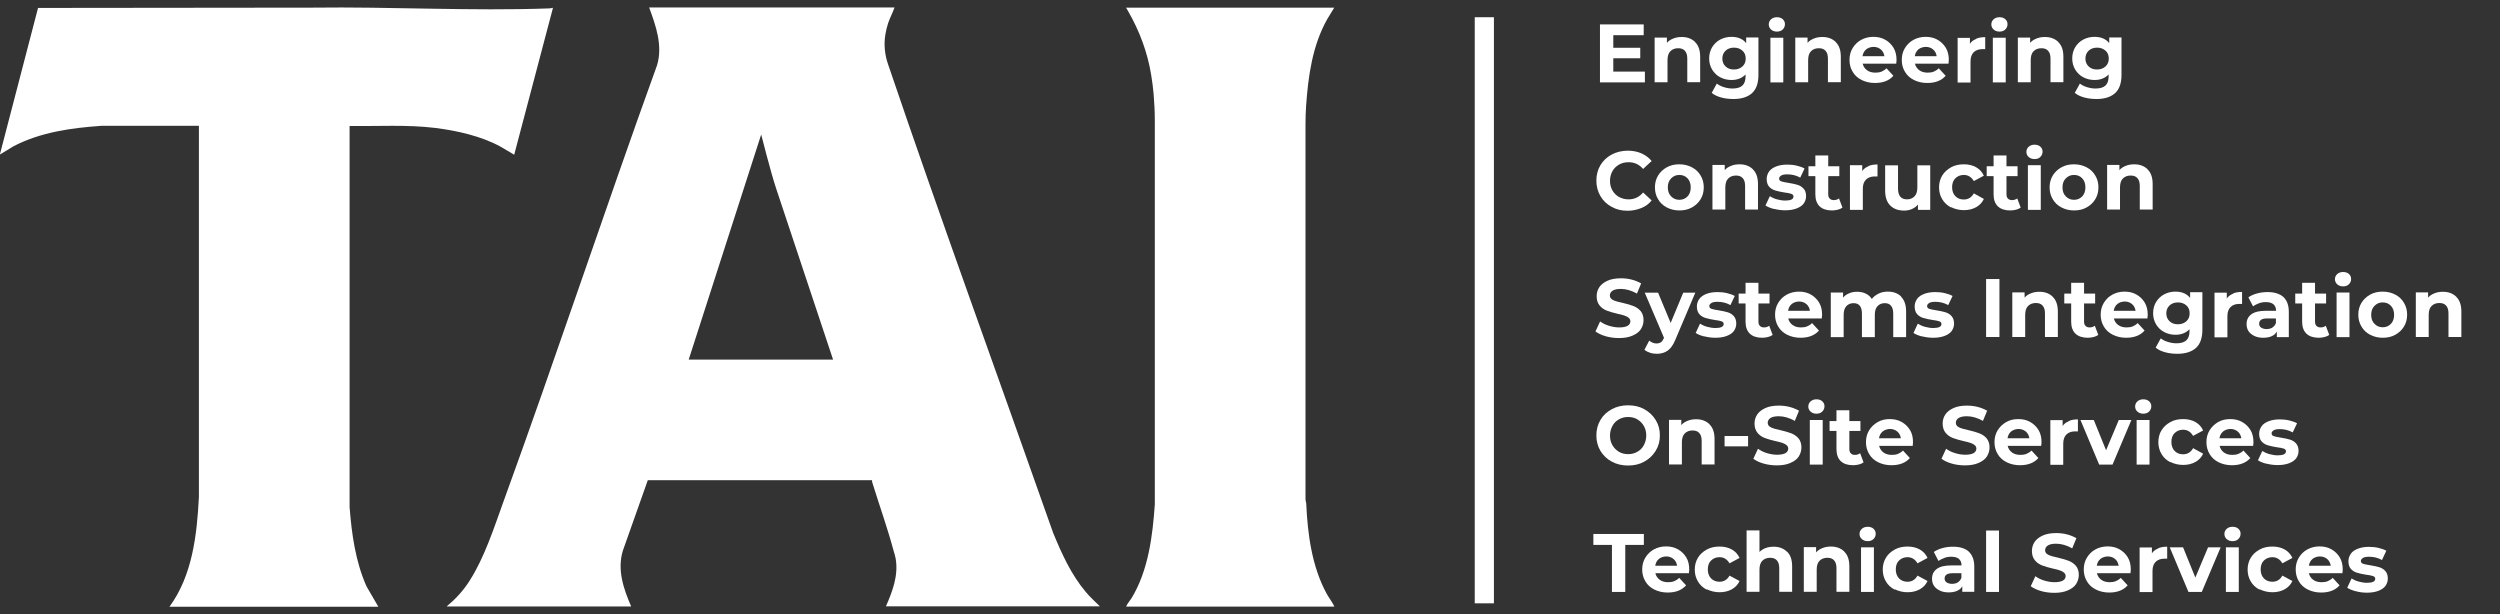 <svg xmlns="http://www.w3.org/2000/svg" id="Layer_1" viewBox="0 0 166.91 41"><rect x="0" y="0" width="166.91" height="41" fill="#333333" stroke="none"/><defs><style>      .st0 {        fill: #fff;      }    </style></defs><rect class="st0" x="98.46" y="1.15" width="1.28" height="39.13"></rect><path class="st0" d="M59.72.51c-.13.36-.31.69-.43,1.05-.08.25-.14.5-.18.75-.11.66-.04,1.35.18,1.98,3.55,10.46,7.35,20.85,11.02,31.28.57,1.39,1.21,2.8,2.18,3.95.29.35.62.64.94.96h-14.28c.44-1.01.84-2.06.65-3.18-.03-.18-.09-.36-.14-.53-.4-1.5-.96-3.06-1.42-4.55-.02-.05-.02-.11-.02-.16h-14.97l-1.66,4.69c-.4,1.28.04,2.56.55,3.74h-12.32c.61-.51,1.12-1.06,1.54-1.73.98-1.53,1.63-3.54,2.25-5.26,3.52-9.68,6.76-19.47,10.26-29.15.39-1.3-.08-2.63-.53-3.85h16.37,0ZM55.62,24.01l-3.81-11.45c-.36-1.09-.99-3.58-.99-3.58l-4.84,15.03h9.65Z"></path><path class="st0" d="M11.32,40.5c1.53-2.09,1.83-4.8,1.96-7.32V8.4h-6.5c-2.01.14-4.06.42-5.87,1.36l-.92.56L2.54.53l18.32-.02c5.23-.07,10.6.24,15.83.05.08,0,.15-.03.23-.04l-2.59,9.81s-.77-.46-.88-.52c-1.29-.72-2.95-1.09-4.41-1.27-1.89-.23-3.8-.1-5.7-.13v25.44c.14,1.81.39,3.63,1.13,5.3l.79,1.36h-13.95,0Z"></path><path class="st0" d="M89.08.51s-.41.67-.47.77c-.99,1.76-1.27,3.8-1.41,5.8-.03.42-.04.84-.04,1.26v24.96c0,.11.04.22.05.33.09,2.03.38,4.22,1.37,6.02.16.29.38.56.51.85h-13.91c.09-.21.25-.38.37-.57,1.12-1.85,1.4-4.13,1.55-6.25V8.05c0-.59-.03-1.19-.08-1.78-.04-.42-.09-.84-.16-1.25-.24-1.51-.78-2.95-1.54-4.27l-.14-.24h13.91,0Z"></path><g><path class="st0" d="M109.82,4.78v.72h-3V1.63h2.92v.72h-2.03v.84h1.8v.7h-1.8v.89h2.11Z"></path><path class="st0" d="M113.17,2.81c.23.22.34.55.34.98v1.7h-.86v-1.57c0-.24-.05-.41-.16-.53s-.25-.17-.45-.17c-.22,0-.39.07-.52.2s-.19.33-.19.6v1.47h-.86v-2.98h.82v.35c.11-.13.25-.22.43-.29.17-.07.36-.1.56-.1.37,0,.66.11.89.33h0Z"></path><path class="st0" d="M117.4,2.52v2.48c0,.55-.14.95-.42,1.21-.28.26-.7.4-1.24.4-.29,0-.56-.03-.82-.1s-.47-.17-.64-.31l.34-.62c.13.1.28.18.48.24s.38.09.57.09c.3,0,.52-.07.66-.2s.21-.34.21-.61v-.13c-.23.24-.54.37-.94.37-.27,0-.52-.06-.75-.18s-.4-.29-.54-.51c-.13-.22-.2-.47-.2-.75s.07-.54.2-.75.31-.39.54-.51.48-.18.75-.18c.43,0,.76.14.98.42v-.38h.82ZM116.33,4.44c.15-.14.22-.31.22-.53s-.07-.4-.22-.53-.33-.2-.56-.2-.42.07-.56.2-.22.31-.22.53.08.4.22.53c.15.14.33.2.56.2s.41-.07.56-.2Z"></path><path class="st0" d="M118.24,1.97c-.1-.09-.15-.21-.15-.34s.05-.25.15-.34.23-.14.39-.14.29.04.39.13.15.2.15.33c0,.15-.05.26-.15.36s-.23.14-.39.14-.29-.05-.39-.14h0ZM118.2,2.52h.86v2.98h-.86v-2.98Z"></path><path class="st0" d="M122.56,2.81c.23.22.34.55.34.98v1.7h-.86v-1.57c0-.24-.05-.41-.16-.53s-.25-.17-.45-.17c-.22,0-.39.07-.52.2s-.19.33-.19.6v1.47h-.86v-2.98h.82v.35c.11-.13.25-.22.43-.29.17-.07.36-.1.56-.1.37,0,.66.11.89.33h0Z"></path><path class="st0" d="M126.61,4.25h-2.25c.04.18.14.33.29.44.15.11.34.16.56.16.16,0,.29-.02.41-.07s.23-.12.33-.22l.46.5c-.28.32-.69.48-1.23.48-.33,0-.63-.07-.89-.2s-.46-.31-.6-.55c-.14-.23-.21-.49-.21-.79s.07-.56.21-.79.33-.42.57-.55.51-.2.81-.2.56.06.79.19.42.31.56.54c.14.24.2.5.2.81,0,0,0,.09-.02.23h0ZM124.59,3.3c-.13.11-.21.26-.24.45h1.46c-.03-.19-.11-.34-.24-.45s-.3-.17-.48-.17-.36.06-.49.16h0Z"></path><path class="st0" d="M130.1,4.25h-2.25c.04.18.14.33.29.44.15.11.34.16.56.16.16,0,.29-.02.41-.07s.23-.12.33-.22l.46.5c-.28.32-.69.48-1.23.48-.33,0-.63-.07-.89-.2s-.46-.31-.6-.55c-.14-.23-.21-.49-.21-.79s.07-.56.21-.79.33-.42.57-.55.51-.2.81-.2.56.06.79.19.42.31.56.54c.14.24.2.5.2.81,0,0,0,.09-.02.23h0ZM128.08,3.3c-.13.11-.21.26-.24.45h1.46c-.03-.19-.11-.34-.24-.45s-.3-.17-.48-.17-.36.06-.49.16h0Z"></path><path class="st0" d="M131.93,2.59c.17-.08.38-.11.61-.11v.8c-.09,0-.16,0-.19,0-.24,0-.44.07-.58.21s-.21.34-.21.62v1.4h-.86v-2.98h.82v.39c.1-.15.24-.25.42-.32h0Z"></path><path class="st0" d="M133.1,1.97c-.1-.09-.15-.21-.15-.34s.05-.25.15-.34c.1-.09.23-.14.39-.14s.29.04.39.13.15.2.15.33c0,.15-.05.26-.15.36s-.23.14-.39.14-.29-.05-.39-.14h0ZM133.05,2.52h.86v2.98h-.86v-2.98Z"></path><path class="st0" d="M137.42,2.81c.23.22.34.55.34.98v1.7h-.86v-1.57c0-.24-.05-.41-.16-.53s-.25-.17-.45-.17c-.22,0-.39.07-.52.2s-.19.33-.19.6v1.47h-.86v-2.98h.82v.35c.11-.13.25-.22.43-.29.17-.07.36-.1.56-.1.37,0,.66.11.89.33h0Z"></path><path class="st0" d="M141.64,2.52v2.48c0,.55-.14.95-.42,1.21s-.7.4-1.24.4c-.29,0-.56-.03-.82-.1s-.47-.17-.64-.31l.34-.62c.13.1.28.18.48.24s.38.09.57.09c.3,0,.52-.07.66-.2s.21-.34.21-.61v-.13c-.23.24-.54.37-.94.37-.27,0-.52-.06-.75-.18s-.4-.29-.54-.51c-.13-.22-.2-.47-.2-.75s.07-.54.2-.75.31-.39.54-.51.48-.18.75-.18c.43,0,.76.14.98.42v-.38h.82,0ZM140.57,4.44c.15-.14.22-.31.22-.53s-.07-.4-.22-.53-.33-.2-.56-.2-.42.07-.56.2-.22.31-.22.53.08.4.22.53c.15.14.33.2.56.2s.41-.07.56-.2Z"></path><path class="st0" d="M107.6,13.81c-.32-.17-.57-.41-.75-.72s-.27-.65-.27-1.03.09-.73.27-1.03.43-.54.75-.71.68-.26,1.08-.26c.33,0,.64.06.91.18s.5.29.68.51l-.57.53c-.26-.3-.58-.45-.97-.45-.24,0-.45.05-.64.16s-.33.25-.44.44c-.1.19-.16.4-.16.64s.05.45.16.64.25.33.44.44c.19.1.4.16.64.16.39,0,.71-.15.97-.46l.57.53c-.18.23-.41.4-.69.51s-.58.18-.91.18c-.4,0-.75-.08-1.07-.26h0Z"></path><path class="st0" d="M111.28,13.85c-.25-.13-.44-.31-.58-.55-.14-.23-.21-.49-.21-.79s.07-.56.21-.79.33-.41.58-.55.53-.2.84-.2.59.07.84.2.44.31.58.55c.14.23.21.49.21.79s-.07.56-.21.79-.33.41-.58.55-.53.2-.84.2-.59-.07-.84-.2ZM112.67,13.11c.14-.15.21-.35.21-.6s-.07-.45-.21-.6-.32-.23-.55-.23-.4.08-.55.23-.22.35-.22.6.07.45.22.6c.15.15.32.23.55.23s.4-.08.55-.23Z"></path><path class="st0" d="M117.03,11.31c.23.22.34.55.34.98v1.7h-.86v-1.57c0-.24-.05-.41-.16-.53s-.25-.17-.45-.17c-.22,0-.39.07-.52.2s-.19.33-.19.6v1.47h-.86v-2.98h.82v.35c.11-.13.25-.22.43-.29.17-.07.36-.1.56-.1.37,0,.66.11.89.33h0Z"></path><path class="st0" d="M118.43,13.95c-.24-.06-.42-.14-.56-.23l.29-.62c.13.08.29.16.48.21s.37.08.55.08c.37,0,.55-.09.55-.27,0-.08-.05-.15-.15-.18s-.25-.07-.46-.09c-.24-.04-.44-.08-.6-.13s-.3-.13-.41-.25-.17-.3-.17-.52c0-.19.06-.35.16-.5.11-.15.27-.26.48-.34s.45-.12.74-.12c.21,0,.42.02.63.07s.38.11.52.19l-.29.61c-.26-.15-.55-.22-.86-.22-.18,0-.32.02-.41.08s-.14.12-.14.2c0,.09.05.16.15.19s.26.07.48.1c.24.04.44.08.6.13s.29.13.4.25c.12.12.17.29.17.51,0,.18-.06.35-.16.49s-.27.25-.48.33-.47.12-.75.12c-.24,0-.49-.03-.72-.09h0Z"></path><path class="st0" d="M123.01,13.86c-.08.06-.19.11-.31.14s-.25.05-.39.05c-.35,0-.63-.09-.82-.27s-.29-.45-.29-.8v-1.22h-.46v-.66h.46v-.72h.86v.72h.74v.66h-.74v1.21c0,.13.03.22.1.29s.16.1.27.1c.14,0,.25-.04.35-.11l.23.61h0Z"></path><path class="st0" d="M124.74,11.09c.17-.08.38-.11.61-.11v.8c-.09,0-.16,0-.19,0-.24,0-.44.07-.58.21s-.21.34-.21.62v1.4h-.86v-2.98h.82v.39c.1-.15.24-.25.42-.32h0Z"></path><path class="st0" d="M128.87,11.03v2.98h-.82v-.35c-.11.13-.25.23-.41.3s-.33.1-.51.1c-.39,0-.7-.11-.93-.34s-.34-.56-.34-1v-1.68h.86v1.55c0,.48.2.72.6.72.21,0,.37-.07.5-.2s.19-.33.19-.6v-1.47h.86Z"></path><path class="st0" d="M130.26,13.85c-.25-.13-.45-.31-.59-.55-.14-.23-.21-.49-.21-.79s.07-.56.21-.79c.14-.23.34-.41.59-.55s.54-.2.86-.2.59.07.82.2.4.32.51.56l-.67.36c-.16-.27-.38-.41-.67-.41-.23,0-.41.08-.56.22-.15.15-.22.35-.22.6s.08.46.22.6c.15.15.33.22.56.22.3,0,.52-.14.67-.41l.67.37c-.11.24-.28.42-.51.55s-.51.2-.82.2-.6-.07-.86-.2h0Z"></path><path class="st0" d="M134.91,13.86c-.08.06-.19.11-.31.14s-.25.05-.39.05c-.35,0-.63-.09-.82-.27s-.29-.45-.29-.8v-1.22h-.46v-.66h.46v-.72h.86v.72h.74v.66h-.74v1.21c0,.13.03.22.1.29s.16.1.27.1c.14,0,.25-.04.35-.11l.23.61h0Z"></path><path class="st0" d="M135.44,10.48c-.1-.09-.15-.21-.15-.34s.05-.25.15-.34c.1-.09.23-.14.39-.14s.29.04.39.13.15.2.15.33c0,.15-.05.26-.15.36s-.23.14-.39.14-.29-.05-.39-.14h0ZM135.39,11.03h.86v2.98h-.86v-2.98Z"></path><path class="st0" d="M137.63,13.85c-.25-.13-.44-.31-.58-.55-.14-.23-.21-.49-.21-.79s.07-.56.21-.79c.14-.23.33-.41.58-.55s.53-.2.84-.2.59.07.84.2.44.31.58.55c.14.23.21.49.21.79s-.07.56-.21.79c-.14.23-.33.41-.58.55s-.53.2-.84.2-.59-.07-.84-.2ZM139.02,13.11c.14-.15.21-.35.21-.6s-.07-.45-.21-.6-.32-.23-.55-.23-.4.08-.55.23-.22.35-.22.6.07.45.22.6c.15.15.32.23.55.23s.4-.08.55-.23Z"></path><path class="st0" d="M143.38,11.31c.23.22.34.55.34.98v1.7h-.86v-1.57c0-.24-.05-.41-.16-.53s-.25-.17-.45-.17c-.22,0-.39.07-.52.2s-.19.33-.19.6v1.47h-.86v-2.98h.82v.35c.11-.13.25-.22.43-.29.17-.07.36-.1.56-.1.37,0,.66.11.89.33h0Z"></path><path class="st0" d="M107.21,22.45c-.29-.08-.51-.19-.69-.32l.31-.67c.16.12.36.22.59.29s.46.11.69.11c.25,0,.44-.04.56-.11s.18-.18.18-.3c0-.09-.04-.17-.11-.23s-.16-.11-.28-.15-.26-.08-.46-.12c-.3-.07-.54-.14-.72-.21s-.35-.18-.48-.34-.2-.36-.2-.62c0-.23.06-.43.18-.61s.31-.32.55-.43.55-.16.9-.16c.24,0,.49.03.72.09s.44.15.62.25l-.28.68c-.36-.2-.72-.31-1.07-.31-.25,0-.44.04-.56.12s-.18.19-.18.32.07.23.21.3c.14.07.35.13.64.19.3.07.54.14.72.21s.35.18.48.33.2.36.2.61c0,.22-.06.42-.18.61s-.31.32-.56.43-.55.16-.9.16c-.31,0-.6-.04-.89-.12h-.01Z"></path><path class="st0" d="M113.19,19.53l-1.34,3.16c-.14.34-.31.58-.51.72s-.44.21-.72.21c-.16,0-.31-.02-.46-.07s-.27-.11-.37-.2l.32-.61c.07.06.14.1.23.14s.17.05.26.05c.12,0,.21-.03.29-.08s.14-.15.2-.28v-.03s-1.28-3-1.28-3h.89l.84,2.02.84-2.02h.83Z"></path><path class="st0" d="M113.77,22.46c-.24-.06-.42-.14-.56-.23l.29-.62c.13.08.29.16.48.21s.37.08.55.08c.37,0,.55-.09.55-.27,0-.08-.05-.15-.15-.18s-.25-.07-.46-.09c-.24-.04-.44-.08-.6-.13s-.3-.13-.41-.25-.17-.3-.17-.52c0-.19.06-.35.16-.5.11-.15.27-.26.48-.34s.45-.12.74-.12c.21,0,.42.02.63.07s.38.11.52.19l-.29.61c-.26-.15-.55-.22-.86-.22-.18,0-.32.02-.41.08s-.14.12-.14.2c0,.09.05.16.15.19s.26.07.48.1c.24.04.44.08.6.13s.29.13.4.25.17.29.17.51c0,.18-.06.35-.16.49s-.27.25-.48.33-.47.12-.75.12c-.24,0-.49-.03-.72-.09h0Z"></path><path class="st0" d="M118.35,22.36c-.08.06-.19.11-.31.14s-.25.05-.39.05c-.35,0-.63-.09-.82-.27s-.29-.45-.29-.8v-1.22h-.46v-.66h.46v-.72h.86v.72h.74v.66h-.74v1.21c0,.13.03.22.1.29s.16.1.27.1c.14,0,.25-.04.35-.11l.23.61h0Z"></path><path class="st0" d="M121.64,21.26h-2.25c.04.18.14.33.29.44s.34.16.56.16c.16,0,.29-.02.41-.07s.23-.12.33-.22l.46.5c-.28.32-.69.48-1.23.48-.33,0-.63-.07-.89-.2s-.46-.31-.6-.55-.21-.49-.21-.79.07-.56.21-.79.33-.42.57-.55.51-.2.81-.2.56.06.79.19.42.31.56.54c.14.24.2.5.2.81,0,0,0,.09-.02.23h0ZM119.62,20.3c-.13.11-.21.26-.24.45h1.46c-.03-.19-.11-.34-.24-.45s-.3-.17-.48-.17-.36.06-.49.16h0Z"></path><path class="st0" d="M126.93,19.82c.22.22.33.55.33.99v1.7h-.86v-1.57c0-.24-.05-.41-.15-.53s-.24-.17-.42-.17c-.2,0-.36.07-.48.2s-.18.32-.18.58v1.49h-.86v-1.57c0-.47-.19-.7-.56-.7-.2,0-.36.07-.48.2s-.18.32-.18.58v1.49h-.86v-2.98h.82v.34c.11-.13.24-.22.41-.29.16-.07.33-.1.53-.1.21,0,.4.04.57.12s.31.2.41.36c.12-.16.28-.27.46-.36s.39-.13.61-.13c.37,0,.67.11.89.33h0Z"></path><path class="st0" d="M128.31,22.46c-.24-.06-.42-.14-.56-.23l.29-.62c.13.08.29.16.48.21s.37.08.55.08c.37,0,.55-.09.55-.27,0-.08-.05-.15-.15-.18s-.25-.07-.46-.09c-.24-.04-.44-.08-.6-.13s-.3-.13-.41-.25-.17-.3-.17-.52c0-.19.06-.35.16-.5s.27-.26.48-.34.45-.12.74-.12c.21,0,.42.02.63.07s.38.11.52.19l-.29.61c-.26-.15-.55-.22-.86-.22-.18,0-.32.02-.41.08s-.14.12-.14.2c0,.09.05.16.15.19s.26.07.48.1c.24.04.44.08.6.13s.29.13.4.25.17.29.17.51c0,.18-.06.35-.16.49s-.27.25-.48.33-.47.12-.75.12c-.24,0-.49-.03-.72-.09h0Z"></path><path class="st0" d="M132.6,18.63h.89v3.87h-.89v-3.87Z"></path><path class="st0" d="M137.05,19.82c.23.22.34.55.34.98v1.7h-.86v-1.57c0-.24-.05-.41-.16-.53s-.25-.17-.45-.17c-.22,0-.39.07-.52.2s-.19.33-.19.6v1.47h-.86v-2.98h.82v.35c.11-.13.25-.22.43-.29.17-.07.36-.1.56-.1.37,0,.66.11.89.33h0Z"></path><path class="st0" d="M140.09,22.36c-.08.06-.19.11-.31.14s-.25.05-.39.05c-.35,0-.63-.09-.82-.27s-.29-.45-.29-.8v-1.22h-.46v-.66h.46v-.72h.86v.72h.74v.66h-.74v1.21c0,.13.03.22.1.29s.16.1.27.1c.14,0,.25-.04.35-.11l.23.61h0Z"></path><path class="st0" d="M143.38,21.26h-2.25c.04.18.14.33.29.44.15.11.34.16.56.16.16,0,.29-.02.41-.07s.23-.12.33-.22l.46.5c-.28.32-.69.48-1.23.48-.33,0-.63-.07-.89-.2s-.46-.31-.6-.55-.21-.49-.21-.79.07-.56.21-.79.33-.42.57-.55.51-.2.81-.2.56.06.79.19.42.31.56.54c.14.24.2.5.2.81,0,0,0,.09-.02.23h0ZM141.36,20.3c-.13.11-.21.26-.24.45h1.46c-.03-.19-.11-.34-.24-.45s-.3-.17-.48-.17-.36.06-.49.16h0Z"></path><path class="st0" d="M147.04,19.53v2.48c0,.55-.14.95-.42,1.21s-.7.4-1.24.4c-.29,0-.56-.03-.82-.1s-.47-.17-.64-.31l.34-.62c.13.1.28.18.48.24s.38.09.57.09c.3,0,.52-.07.66-.2s.21-.34.21-.61v-.13c-.23.24-.54.37-.94.37-.27,0-.52-.06-.75-.18s-.4-.29-.54-.51c-.13-.22-.2-.47-.2-.75s.07-.54.2-.75.31-.39.54-.51.48-.18.75-.18c.43,0,.76.14.98.42v-.38h.82,0ZM145.97,21.45c.15-.14.22-.31.22-.53s-.07-.4-.22-.53-.33-.2-.56-.2-.42.07-.56.2-.22.31-.22.53.08.4.22.53c.15.14.33.2.56.2s.41-.07.56-.2Z"></path><path class="st0" d="M149.08,19.6c.17-.08.38-.11.61-.11v.8c-.09,0-.16,0-.19,0-.24,0-.44.07-.58.21s-.21.34-.21.62v1.4h-.86v-2.98h.82v.39c.1-.15.24-.25.42-.32h0Z"></path><path class="st0" d="M152.44,19.82c.24.22.37.55.37.99v1.7h-.8v-.37c-.16.28-.47.41-.91.41-.23,0-.43-.04-.59-.12s-.3-.18-.39-.32-.13-.29-.13-.47c0-.28.1-.49.31-.65s.53-.24.97-.24h.69c0-.19-.06-.33-.17-.43s-.29-.15-.51-.15c-.16,0-.32.02-.47.08s-.28.12-.39.2l-.31-.6c.16-.11.36-.2.58-.26s.46-.09.7-.09c.46,0,.81.11,1.06.33h0ZM151.71,21.87c.11-.07.19-.17.24-.3v-.31h-.59c-.35,0-.53.12-.53.35,0,.11.04.2.13.26s.21.1.36.1.28-.03.4-.1h0Z"></path><path class="st0" d="M155.51,22.36c-.08.06-.19.11-.31.14s-.25.05-.39.05c-.35,0-.63-.09-.82-.27s-.29-.45-.29-.8v-1.22h-.46v-.66h.46v-.72h.86v.72h.74v.66h-.74v1.21c0,.13.03.22.1.29s.16.1.27.1c.14,0,.25-.04.35-.11l.23.61h0Z"></path><path class="st0" d="M156.04,18.98c-.1-.09-.15-.21-.15-.34s.05-.25.15-.34c.1-.09.23-.14.39-.14s.29.04.39.13.15.2.15.33c0,.15-.05.26-.15.36s-.23.14-.39.14-.29-.05-.39-.14h0ZM156,19.53h.86v2.98h-.86v-2.98Z"></path><path class="st0" d="M158.24,22.35c-.25-.13-.44-.31-.58-.55s-.21-.49-.21-.79.07-.56.21-.79c.14-.23.33-.41.58-.55s.53-.2.84-.2.59.07.84.2.44.31.58.55c.14.23.21.49.21.79s-.07.56-.21.79c-.14.23-.33.41-.58.55s-.53.2-.84.2-.59-.07-.84-.2ZM159.63,21.62c.14-.15.21-.35.21-.6s-.07-.45-.21-.6-.32-.23-.55-.23-.4.08-.55.23-.22.35-.22.6.07.45.22.6c.15.15.32.23.55.23s.4-.08.55-.23Z"></path><path class="st0" d="M163.99,19.82c.23.22.34.55.34.98v1.7h-.86v-1.57c0-.24-.05-.41-.16-.53s-.25-.17-.45-.17c-.22,0-.39.07-.52.2s-.19.33-.19.6v1.47h-.86v-2.98h.82v.35c.11-.13.25-.22.43-.29.17-.07.36-.1.56-.1.37,0,.66.11.89.33h0Z"></path><g><path class="st0" d="M107.62,36.38h-1.24v-.73h3.37v.73h-1.24v3.14h-.89v-3.14Z"></path><path class="st0" d="M112.77,38.27h-2.25c.04.18.14.33.29.44s.34.16.56.16c.16,0,.29-.02.41-.07s.23-.12.33-.22l.46.5c-.28.32-.69.48-1.23.48-.33,0-.63-.07-.89-.2s-.46-.31-.6-.55-.21-.49-.21-.79.07-.56.21-.79.33-.42.57-.55.51-.2.81-.2.56.06.79.19.42.31.56.54.2.5.2.81c0,0,0,.09-.02.23h0ZM110.75,37.32c-.13.11-.21.26-.24.45h1.46c-.03-.19-.11-.34-.24-.45s-.3-.17-.48-.17-.36.06-.49.16h0Z"></path><path class="st0" d="M113.95,39.37c-.25-.13-.45-.31-.59-.55s-.21-.49-.21-.79.07-.56.21-.79c.14-.24.34-.41.59-.55s.54-.2.86-.2.59.07.82.2.4.32.51.56l-.67.36c-.16-.27-.38-.41-.67-.41-.23,0-.41.08-.56.22s-.22.35-.22.6.08.46.22.6.33.22.56.22c.3,0,.52-.14.67-.41l.67.36c-.11.24-.28.42-.51.55s-.51.2-.82.2-.6-.07-.86-.2h0Z"></path><path class="st0" d="M119.31,36.83c.23.22.34.55.34.98v1.7h-.86v-1.57c0-.24-.05-.41-.16-.53s-.25-.17-.45-.17c-.22,0-.39.07-.52.2s-.19.33-.19.6v1.47h-.86v-4.1h.86v1.44c.11-.11.25-.2.41-.26.16-.06.34-.09.53-.09.37,0,.66.11.89.33Z"></path><path class="st0" d="M123.13,36.83c.23.22.34.55.34.98v1.7h-.86v-1.57c0-.24-.05-.41-.16-.53s-.25-.17-.45-.17c-.22,0-.39.07-.52.2s-.19.33-.19.6v1.47h-.86v-2.98h.82v.35c.11-.13.25-.22.43-.29.17-.07.36-.1.56-.1.37,0,.66.11.89.33h0Z"></path><path class="st0" d="M124.3,35.99c-.1-.09-.15-.21-.15-.34s.05-.25.15-.34.23-.14.39-.14.29.04.39.13.15.2.15.33c0,.15-.05.26-.15.36s-.23.14-.39.14-.29-.05-.39-.14ZM124.25,36.54h.86v2.98h-.86v-2.98Z"></path><path class="st0" d="M126.5,39.37c-.25-.13-.45-.31-.59-.55s-.21-.49-.21-.79.07-.56.21-.79c.14-.24.34-.41.59-.55s.54-.2.86-.2.59.07.82.2.4.32.51.56l-.67.36c-.16-.27-.38-.41-.67-.41-.23,0-.41.08-.56.22s-.22.35-.22.6.08.46.22.6.33.22.56.22c.3,0,.52-.14.67-.41l.67.36c-.11.24-.28.42-.51.55s-.51.2-.82.2-.6-.07-.86-.2h0Z"></path><path class="st0" d="M131.44,36.83c.24.22.37.55.37.99v1.69h-.8v-.37c-.16.28-.47.41-.91.41-.23,0-.43-.04-.59-.12s-.3-.18-.39-.32-.13-.29-.13-.47c0-.28.1-.49.31-.65s.53-.24.97-.24h.69c0-.19-.06-.33-.17-.43s-.29-.15-.51-.15c-.16,0-.32.02-.47.08s-.28.12-.39.2l-.31-.6c.16-.11.36-.2.58-.26s.46-.09.7-.09c.46,0,.81.11,1.06.33h0ZM130.71,38.88c.11-.07.19-.17.24-.3v-.31h-.59c-.35,0-.53.12-.53.35,0,.11.04.2.13.26s.21.1.36.1.28-.03.4-.1h0Z"></path><path class="st0" d="M132.6,35.42h.86v4.1h-.86v-4.1Z"></path><path class="st0" d="M136.27,39.46c-.29-.08-.51-.19-.69-.32l.31-.67c.16.12.36.22.59.29s.46.11.69.11c.25,0,.44-.04.56-.11s.18-.17.18-.3c0-.09-.04-.17-.11-.23s-.16-.11-.28-.15-.26-.08-.46-.12c-.3-.07-.54-.14-.72-.21s-.35-.18-.48-.34-.2-.36-.2-.62c0-.23.06-.43.18-.61s.31-.32.55-.43.55-.16.9-.16c.24,0,.49.03.72.09s.44.15.62.25l-.28.68c-.36-.2-.72-.31-1.07-.31-.25,0-.44.04-.56.12s-.18.19-.18.32.07.23.21.3.35.13.64.19c.3.07.54.14.72.21s.35.18.48.33.2.36.2.61c0,.22-.06.42-.18.61s-.31.32-.56.43-.55.16-.9.16c-.31,0-.6-.04-.89-.12h-.01Z"></path><path class="st0" d="M142.25,38.27h-2.25c.04.18.14.33.29.44s.34.16.56.16c.16,0,.29-.02.41-.07s.23-.12.33-.22l.46.5c-.28.32-.69.48-1.23.48-.33,0-.63-.07-.89-.2s-.46-.31-.6-.55-.21-.49-.21-.79.07-.56.21-.79.33-.42.57-.55.51-.2.81-.2.56.06.79.19.42.31.56.54c.14.24.2.5.2.81,0,0,0,.09-.02.23h0ZM140.23,37.32c-.13.11-.21.26-.24.45h1.46c-.03-.19-.11-.34-.24-.45s-.3-.17-.48-.17-.36.06-.49.16h0Z"></path><path class="st0" d="M144.08,36.61c.17-.08.38-.11.61-.11v.8c-.09,0-.16,0-.19,0-.24,0-.44.07-.58.21s-.21.34-.21.62v1.4h-.86v-2.98h.82v.39c.1-.15.24-.25.42-.32h0Z"></path><path class="st0" d="M148.26,36.54l-1.26,2.98h-.89l-1.25-2.98h.89l.82,2.02.85-2.02h.83Z"></path><path class="st0" d="M148.66,35.99c-.1-.09-.15-.21-.15-.34s.05-.25.15-.34.23-.14.39-.14.29.04.39.13.15.2.15.33c0,.15-.05.26-.15.36s-.23.14-.39.14-.29-.05-.39-.14ZM148.61,36.54h.86v2.98h-.86v-2.98Z"></path><path class="st0" d="M150.86,39.37c-.25-.13-.45-.31-.59-.55s-.21-.49-.21-.79.07-.56.21-.79c.14-.24.34-.41.59-.55s.54-.2.86-.2.59.07.82.2.4.32.51.56l-.67.36c-.16-.27-.38-.41-.67-.41-.23,0-.41.08-.56.22s-.22.35-.22.6.08.46.22.6.33.22.56.22c.3,0,.52-.14.67-.41l.67.36c-.11.24-.28.42-.51.55s-.51.2-.82.2-.6-.07-.86-.2h0Z"></path><path class="st0" d="M156.4,38.27h-2.25c.04.18.14.33.29.44s.34.16.56.16c.16,0,.29-.02.41-.07s.23-.12.33-.22l.46.5c-.28.32-.69.48-1.23.48-.33,0-.63-.07-.89-.2s-.46-.31-.6-.55-.21-.49-.21-.79.07-.56.21-.79.33-.42.57-.55.51-.2.81-.2.56.06.79.19.42.31.56.54c.14.24.2.5.2.81,0,0,0,.09-.02.23h0ZM154.39,37.32c-.13.11-.21.26-.24.45h1.46c-.03-.19-.11-.34-.24-.45s-.3-.17-.48-.17-.36.06-.49.16h0Z"></path><path class="st0" d="M157.27,39.47c-.24-.06-.42-.14-.56-.23l.29-.62c.13.08.29.16.48.21s.37.08.55.08c.37,0,.55-.09.55-.27,0-.08-.05-.15-.15-.18s-.25-.07-.46-.09c-.24-.04-.44-.08-.6-.13s-.3-.13-.41-.25-.17-.3-.17-.52c0-.19.06-.35.16-.5s.27-.26.48-.34.45-.12.74-.12c.21,0,.42.02.63.07s.38.11.52.19l-.29.62c-.26-.15-.55-.22-.86-.22-.18,0-.32.02-.41.08s-.14.12-.14.2c0,.09.05.16.15.19s.26.07.48.1c.24.04.44.08.6.13s.29.13.4.25.17.29.17.51c0,.18-.06.35-.16.49s-.27.25-.48.33-.47.12-.75.12c-.24,0-.49-.03-.72-.09h0Z"></path></g><g><path class="st0" d="M107.61,30.82c-.32-.17-.57-.41-.76-.72-.18-.31-.27-.64-.27-1.03s.09-.72.27-1.03.43-.54.76-.72.69-.26,1.09-.26.76.08,1.08.26.57.41.76.72.28.64.28,1.03-.09.72-.28,1.03-.44.54-.76.72-.68.26-1.08.26-.76-.08-1.09-.26ZM109.32,30.16c.18-.1.33-.25.43-.44s.16-.4.16-.64-.05-.45-.16-.64-.25-.33-.43-.44-.39-.16-.62-.16-.43.05-.62.16c-.18.1-.33.25-.43.44s-.16.4-.16.64.05.45.16.64.25.33.43.44c.18.11.39.16.62.16s.43-.05.62-.16Z"></path><path class="st0" d="M114.13,28.33c.23.22.34.55.34.98v1.7h-.86v-1.57c0-.24-.05-.41-.16-.53s-.25-.17-.45-.17c-.22,0-.39.07-.52.2s-.19.33-.19.6v1.47h-.86v-2.98h.82v.35c.11-.13.25-.22.43-.29.17-.07.36-.1.56-.1.37,0,.66.11.89.33h0Z"></path><path class="st0" d="M115.14,29.11h1.57v.69h-1.57v-.69Z"></path><path class="st0" d="M117.75,30.95c-.29-.08-.51-.19-.69-.32l.31-.67c.16.12.36.22.59.29s.46.11.69.11c.25,0,.44-.04.56-.11s.18-.18.18-.3c0-.09-.04-.17-.11-.23s-.16-.11-.28-.15-.26-.08-.46-.12c-.3-.07-.54-.14-.72-.21s-.35-.18-.48-.34-.2-.36-.2-.62c0-.23.06-.43.18-.61s.31-.32.55-.43.55-.16.9-.16c.24,0,.49.03.72.09s.44.15.62.25l-.28.68c-.36-.2-.72-.31-1.07-.31-.25,0-.44.04-.56.12s-.18.19-.18.32.07.23.21.3.35.13.64.19c.3.07.54.14.72.21s.35.18.48.33.2.36.2.61c0,.22-.06.42-.18.61s-.31.32-.56.43-.55.16-.9.16c-.31,0-.6-.04-.89-.12h-.01Z"></path><path class="st0" d="M120.88,27.48c-.1-.09-.15-.21-.15-.34s.05-.25.15-.34c.1-.09.23-.14.39-.14s.29.04.39.13.15.2.15.33c0,.15-.05.26-.15.36s-.23.14-.39.14-.29-.05-.39-.14h0ZM120.83,28.04h.86v2.98h-.86v-2.98Z"></path><path class="st0" d="M124.42,30.87c-.08.06-.19.11-.31.14s-.25.05-.39.05c-.35,0-.63-.09-.82-.27s-.29-.45-.29-.8v-1.22h-.46v-.66h.46v-.72h.86v.72h.74v.66h-.74v1.21c0,.13.03.22.1.29s.16.1.27.1c.14,0,.25-.04.35-.11l.23.61h0Z"></path><path class="st0" d="M127.71,29.77h-2.25c.04.18.14.33.29.44.15.11.34.16.56.16.16,0,.29-.02.41-.07s.23-.12.33-.22l.46.5c-.28.32-.69.48-1.23.48-.33,0-.63-.07-.89-.2s-.46-.31-.6-.55-.21-.49-.21-.79.07-.56.21-.79.33-.41.57-.55.51-.2.81-.2.56.06.79.19.42.31.56.54.2.5.2.81c0,0,0,.09-.02.23h0ZM125.69,28.81c-.13.11-.21.26-.24.45h1.46c-.03-.19-.11-.34-.24-.45s-.3-.17-.48-.17-.36.06-.49.16h0Z"></path><path class="st0" d="M130.31,30.95c-.29-.08-.51-.19-.69-.32l.31-.67c.16.12.36.22.59.29s.46.11.69.11c.25,0,.44-.04.56-.11s.18-.18.18-.3c0-.09-.04-.17-.11-.23s-.16-.11-.28-.15-.26-.08-.46-.12c-.3-.07-.54-.14-.72-.21s-.35-.18-.48-.34-.2-.36-.2-.62c0-.23.06-.43.18-.61s.31-.32.55-.43.55-.16.9-.16c.24,0,.49.03.72.09s.44.15.62.25l-.28.68c-.36-.2-.72-.31-1.07-.31-.25,0-.44.04-.56.12s-.18.19-.18.32.07.23.21.3.35.13.64.19c.3.07.54.14.72.21s.35.18.48.33.2.36.2.61c0,.22-.06.42-.18.61s-.31.32-.56.43-.55.16-.9.16c-.31,0-.6-.04-.89-.12h-.01Z"></path><path class="st0" d="M136.29,29.77h-2.25c.04.18.14.33.29.44.15.11.34.16.56.16.16,0,.29-.02.41-.07s.23-.12.33-.22l.46.5c-.28.32-.69.48-1.23.48-.33,0-.63-.07-.89-.2s-.46-.31-.6-.55-.21-.49-.21-.79.07-.56.21-.79.33-.41.57-.55.51-.2.81-.2.56.06.79.19.42.31.56.54.2.5.2.81c0,0,0,.09-.02.23h0ZM134.27,28.81c-.13.11-.21.26-.24.45h1.46c-.03-.19-.11-.34-.24-.45s-.3-.17-.48-.17-.36.06-.49.16h0Z"></path><path class="st0" d="M138.12,28.11c.17-.08.38-.11.61-.11v.8c-.09,0-.16,0-.19,0-.24,0-.44.07-.58.21s-.21.34-.21.62v1.4h-.86v-2.98h.82v.39c.1-.15.24-.25.42-.32h0Z"></path><path class="st0" d="M142.3,28.04l-1.26,2.98h-.89l-1.25-2.98h.89l.82,2.02.85-2.02h.83Z"></path><path class="st0" d="M142.7,27.48c-.1-.09-.15-.21-.15-.34s.05-.25.15-.34c.1-.09.23-.14.39-.14s.29.04.39.13.15.2.15.33c0,.15-.05.26-.15.36s-.23.14-.39.14-.29-.05-.39-.14h0ZM142.65,28.04h.86v2.98h-.86v-2.98Z"></path><path class="st0" d="M144.9,30.86c-.25-.13-.45-.31-.59-.55-.14-.24-.21-.49-.21-.79s.07-.56.21-.79.34-.41.59-.55.54-.2.86-.2.59.07.82.2.4.32.51.56l-.67.36c-.16-.27-.38-.41-.67-.41-.23,0-.41.08-.56.22s-.22.35-.22.6.08.46.22.6c.15.15.33.22.56.22.3,0,.52-.14.67-.41l.67.37c-.11.24-.28.42-.51.55s-.51.2-.82.2-.6-.07-.86-.2h0Z"></path><path class="st0" d="M150.44,29.77h-2.25c.04.18.14.33.29.44.15.11.34.16.56.16.16,0,.29-.02.41-.07s.23-.12.33-.22l.46.5c-.28.32-.69.48-1.23.48-.33,0-.63-.07-.89-.2s-.46-.31-.6-.55-.21-.49-.21-.79.07-.56.21-.79.33-.41.57-.55.51-.2.81-.2.56.06.79.19.42.31.56.54.2.5.2.81c0,0,0,.09-.02.23h0ZM148.42,28.81c-.13.11-.21.26-.24.45h1.46c-.03-.19-.11-.34-.24-.45s-.3-.17-.48-.17-.36.06-.49.16h0Z"></path><path class="st0" d="M151.31,30.96c-.24-.06-.42-.14-.56-.23l.29-.62c.13.08.29.16.48.21s.37.08.55.08c.37,0,.55-.09.55-.27,0-.08-.05-.15-.15-.18s-.25-.07-.46-.09c-.24-.04-.44-.08-.6-.13s-.3-.13-.41-.25-.17-.3-.17-.52c0-.19.06-.35.16-.5s.27-.26.48-.34.45-.12.74-.12c.21,0,.42.02.63.07s.38.11.52.19l-.29.61c-.26-.15-.55-.22-.86-.22-.18,0-.32.02-.41.08s-.14.12-.14.2c0,.09.05.16.15.19s.26.07.48.1c.24.04.44.08.6.13s.29.13.4.25.17.29.17.51c0,.18-.06.35-.16.49s-.27.25-.48.33-.47.12-.75.12c-.24,0-.49-.03-.72-.09h0Z"></path></g></g></svg>